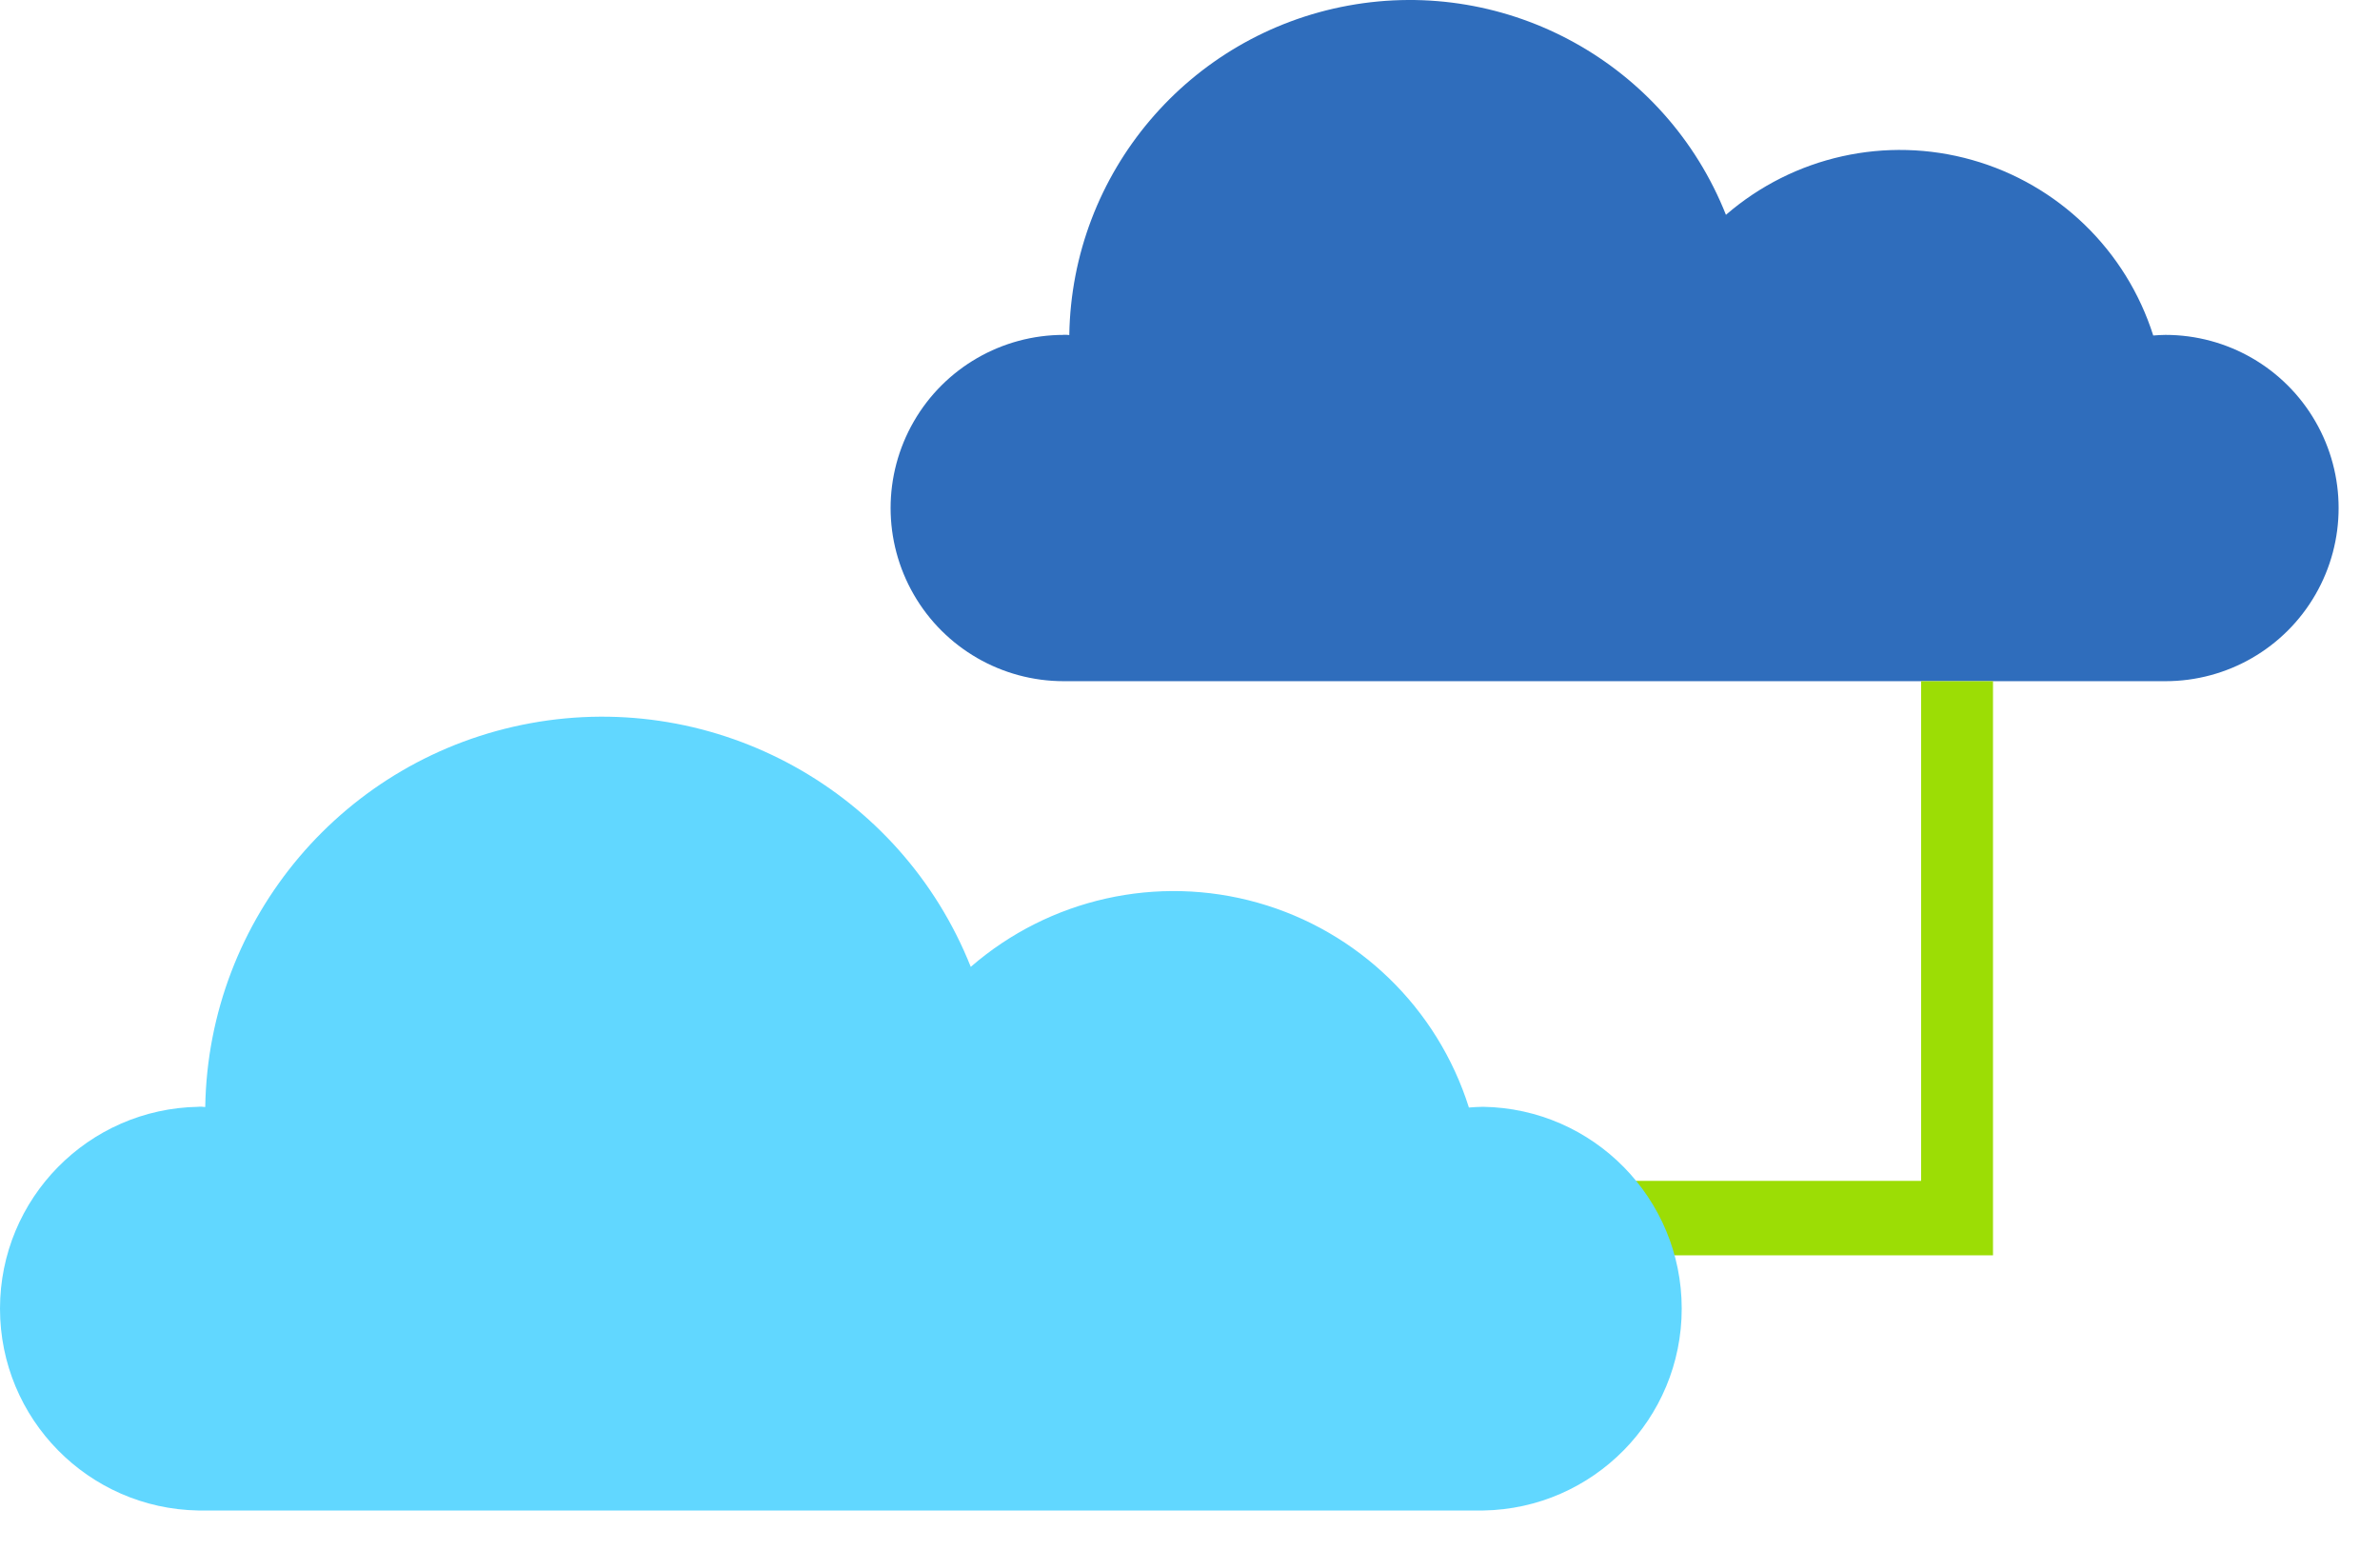 <?xml version="1.0" encoding="utf-8"?>
<svg width="43px" height="28px" viewBox="0 0 43 28" version="1.1" xmlns:xlink="http://www.w3.org/1999/xlink" xmlns="http://www.w3.org/2000/svg">
  <g id="Group_2079">
    <path d="M19.218 6.048C19.253 6.048 19.288 6.048 19.319 6.053C19.365 3.121 21.476 0.629 24.36 0.101C27.245 -0.427 30.101 1.155 31.183 3.881C32.405 2.823 34.076 2.45 35.631 2.89C37.185 3.329 38.415 4.521 38.903 6.061C38.977 6.056 39.05 6.05 39.124 6.05C40.242 6.05 41.275 6.646 41.833 7.614C42.392 8.582 42.392 9.774 41.833 10.742C41.275 11.71 40.242 12.306 39.124 12.306L19.218 12.306C18.101 12.306 17.068 11.71 16.51 10.742C15.951 9.774 15.951 8.582 16.51 7.614C17.068 6.646 18.101 6.05 19.218 6.05L19.218 6.048Z" id="Shape-50" fill="#2F6DBC" fill-rule="evenodd" stroke="none" />
    <path d="M36.008 22.678L25.64 22.678L25.64 21.333L34.709 21.333L34.709 12.306L36.008 12.306L36.008 22.678Z" id="Shape-Copy-3" fill="#9CDD05" fill-rule="evenodd" stroke="none" />
    <path d="M3.587 19.993C3.628 19.993 3.667 19.993 3.708 19.999C3.764 16.582 6.224 13.68 9.586 13.065C12.947 12.45 16.275 14.292 17.539 17.467C18.962 16.232 20.911 15.796 22.724 16.308C24.538 16.82 25.972 18.211 26.539 20.008C26.625 20.002 26.711 19.995 26.798 19.995C28.788 20.028 30.384 21.651 30.384 23.641C30.384 25.632 28.788 27.255 26.798 27.288L3.587 27.288C1.596 27.255 0 25.632 0 23.641C0 21.651 1.596 20.028 3.587 19.995L3.587 19.993Z" id="Shape-51" fill="#61D7FF" fill-rule="evenodd" stroke="none" />
  </g>
</svg>